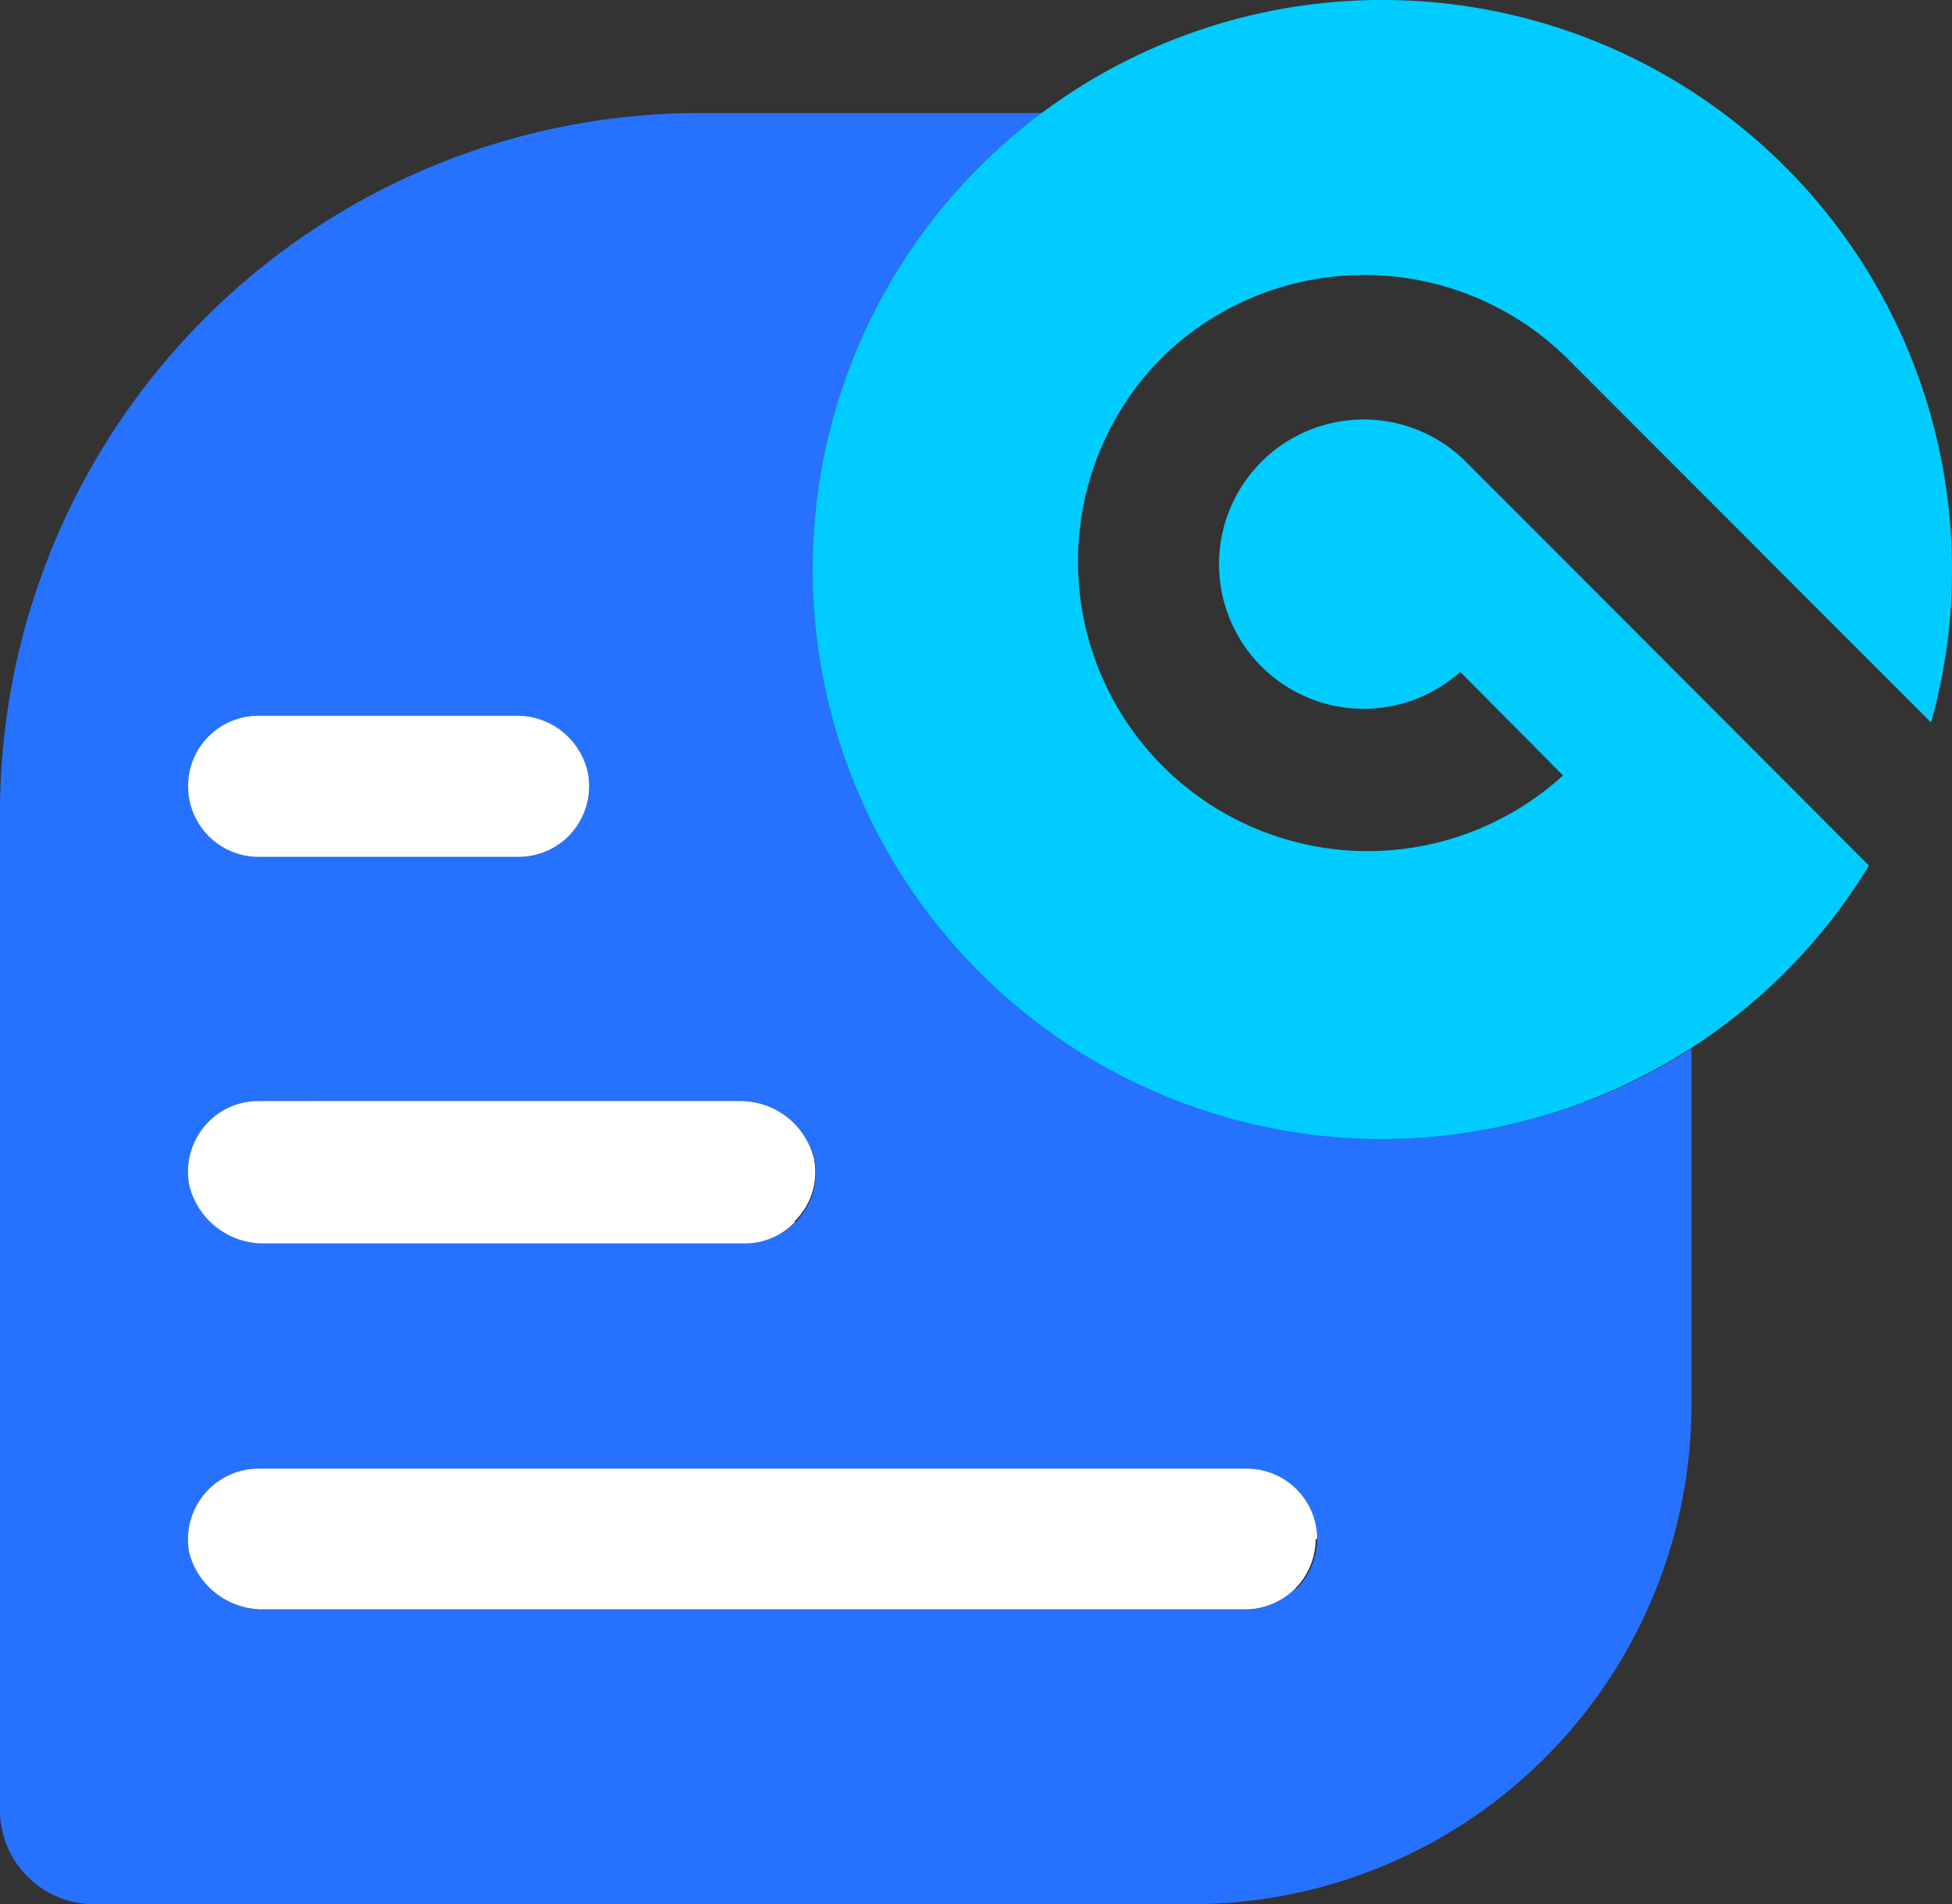<svg xmlns="http://www.w3.org/2000/svg" viewBox="0 0 49.38 48.18"><rect x="0" y="0" width="49.38" height="48.18" fill="#333333" stroke="none"/><defs><style>.cls-1{fill:#2672ff;}.cls-2{fill:#fff;}.cls-3{fill:#0cf;}</style></defs><title>资源 8</title><g id="图层_2" data-name="图层 2"><g id="图层_1-2" data-name="图层 1"><path class="cls-1" d="M35,28.81A14.41,14.41,0,0,1,26.36,2.86H17.71A17.71,17.71,0,0,0,0,20.57V45.8a2.38,2.38,0,0,0,2.38,2.38H30.14A12.65,12.65,0,0,0,42.79,35.53v-9A14.31,14.31,0,0,1,35,28.81m-16.22-.92a1.92,1.92,0,0,1,1.83,1.45,1.78,1.78,0,0,1-1.75,2.11H6.61A1.92,1.92,0,0,1,4.79,30a1.8,1.8,0,0,1,.49-1.62,1.77,1.77,0,0,1,1.26-.52ZM5.28,18.63a1.77,1.77,0,0,1,1.26-.52h6.51a1.84,1.84,0,0,1,1.82,1.44,1.78,1.78,0,0,1-1.75,2.13H6.54a1.78,1.78,0,0,1-1.78-1.79,1.76,1.76,0,0,1,.52-1.26M32.76,40.2a1.77,1.77,0,0,1-1.26.53H6.61A1.93,1.93,0,0,1,4.79,39.3a1.8,1.8,0,0,1,.49-1.62,1.77,1.77,0,0,1,1.26-.52h25a1.78,1.78,0,0,1,1.78,1.78,1.81,1.81,0,0,1-.52,1.26"/><path class="cls-1" d="M14.38,21.16a1.8,1.8,0,0,1-1.26.52H6.54a1.78,1.78,0,0,1-1.78-1.79,1.76,1.76,0,0,1,.52-1.26,1.78,1.78,0,0,1,1.26-.52h6.51a1.83,1.83,0,0,1,1.82,1.44,1.8,1.8,0,0,1-.49,1.61"/><path class="cls-1" d="M20.1,30.93a1.75,1.75,0,0,1-1.26.53H6.61A1.93,1.93,0,0,1,4.79,30a1.8,1.8,0,0,1,.49-1.62,1.77,1.77,0,0,1,1.26-.52H18.76a1.92,1.92,0,0,1,1.83,1.45,1.74,1.74,0,0,1-.49,1.59"/><path class="cls-1" d="M33.28,38.94a1.78,1.78,0,0,1-1.78,1.78H6.61A1.92,1.92,0,0,1,4.79,39.3a1.79,1.79,0,0,1,1.75-2.14h25a1.78,1.78,0,0,1,1.78,1.78"/><path class="cls-2" d="M14.38,21.16a1.8,1.8,0,0,1-1.26.52H6.54a1.78,1.78,0,0,1-1.78-1.79,1.76,1.76,0,0,1,.52-1.26,1.78,1.78,0,0,1,1.26-.52h6.51a1.83,1.83,0,0,1,1.82,1.44,1.8,1.8,0,0,1-.49,1.61"/><path class="cls-2" d="M20.1,30.93a1.75,1.75,0,0,1-1.26.53H6.61A1.93,1.93,0,0,1,4.79,30a1.8,1.8,0,0,1,.49-1.62,1.77,1.77,0,0,1,1.26-.52H18.76a1.92,1.92,0,0,1,1.83,1.45,1.74,1.74,0,0,1-.49,1.59"/><path class="cls-2" d="M33.28,38.94a1.78,1.78,0,0,1-1.78,1.78H6.61A1.92,1.92,0,0,1,4.79,39.3a1.79,1.79,0,0,1,1.75-2.14h25a1.78,1.78,0,0,1,1.78,1.78"/><path class="cls-3" d="M29.33,9.11A7.33,7.33,0,0,0,39.54,19.62L36.94,17a3.66,3.66,0,1,1,.15-5.31L47.28,21.9a14.41,14.41,0,1,1,2.1-7.5,14.15,14.15,0,0,1-.53,3.88L39.69,9.11a7.31,7.31,0,0,0-10.36,0"/></g></g></svg>